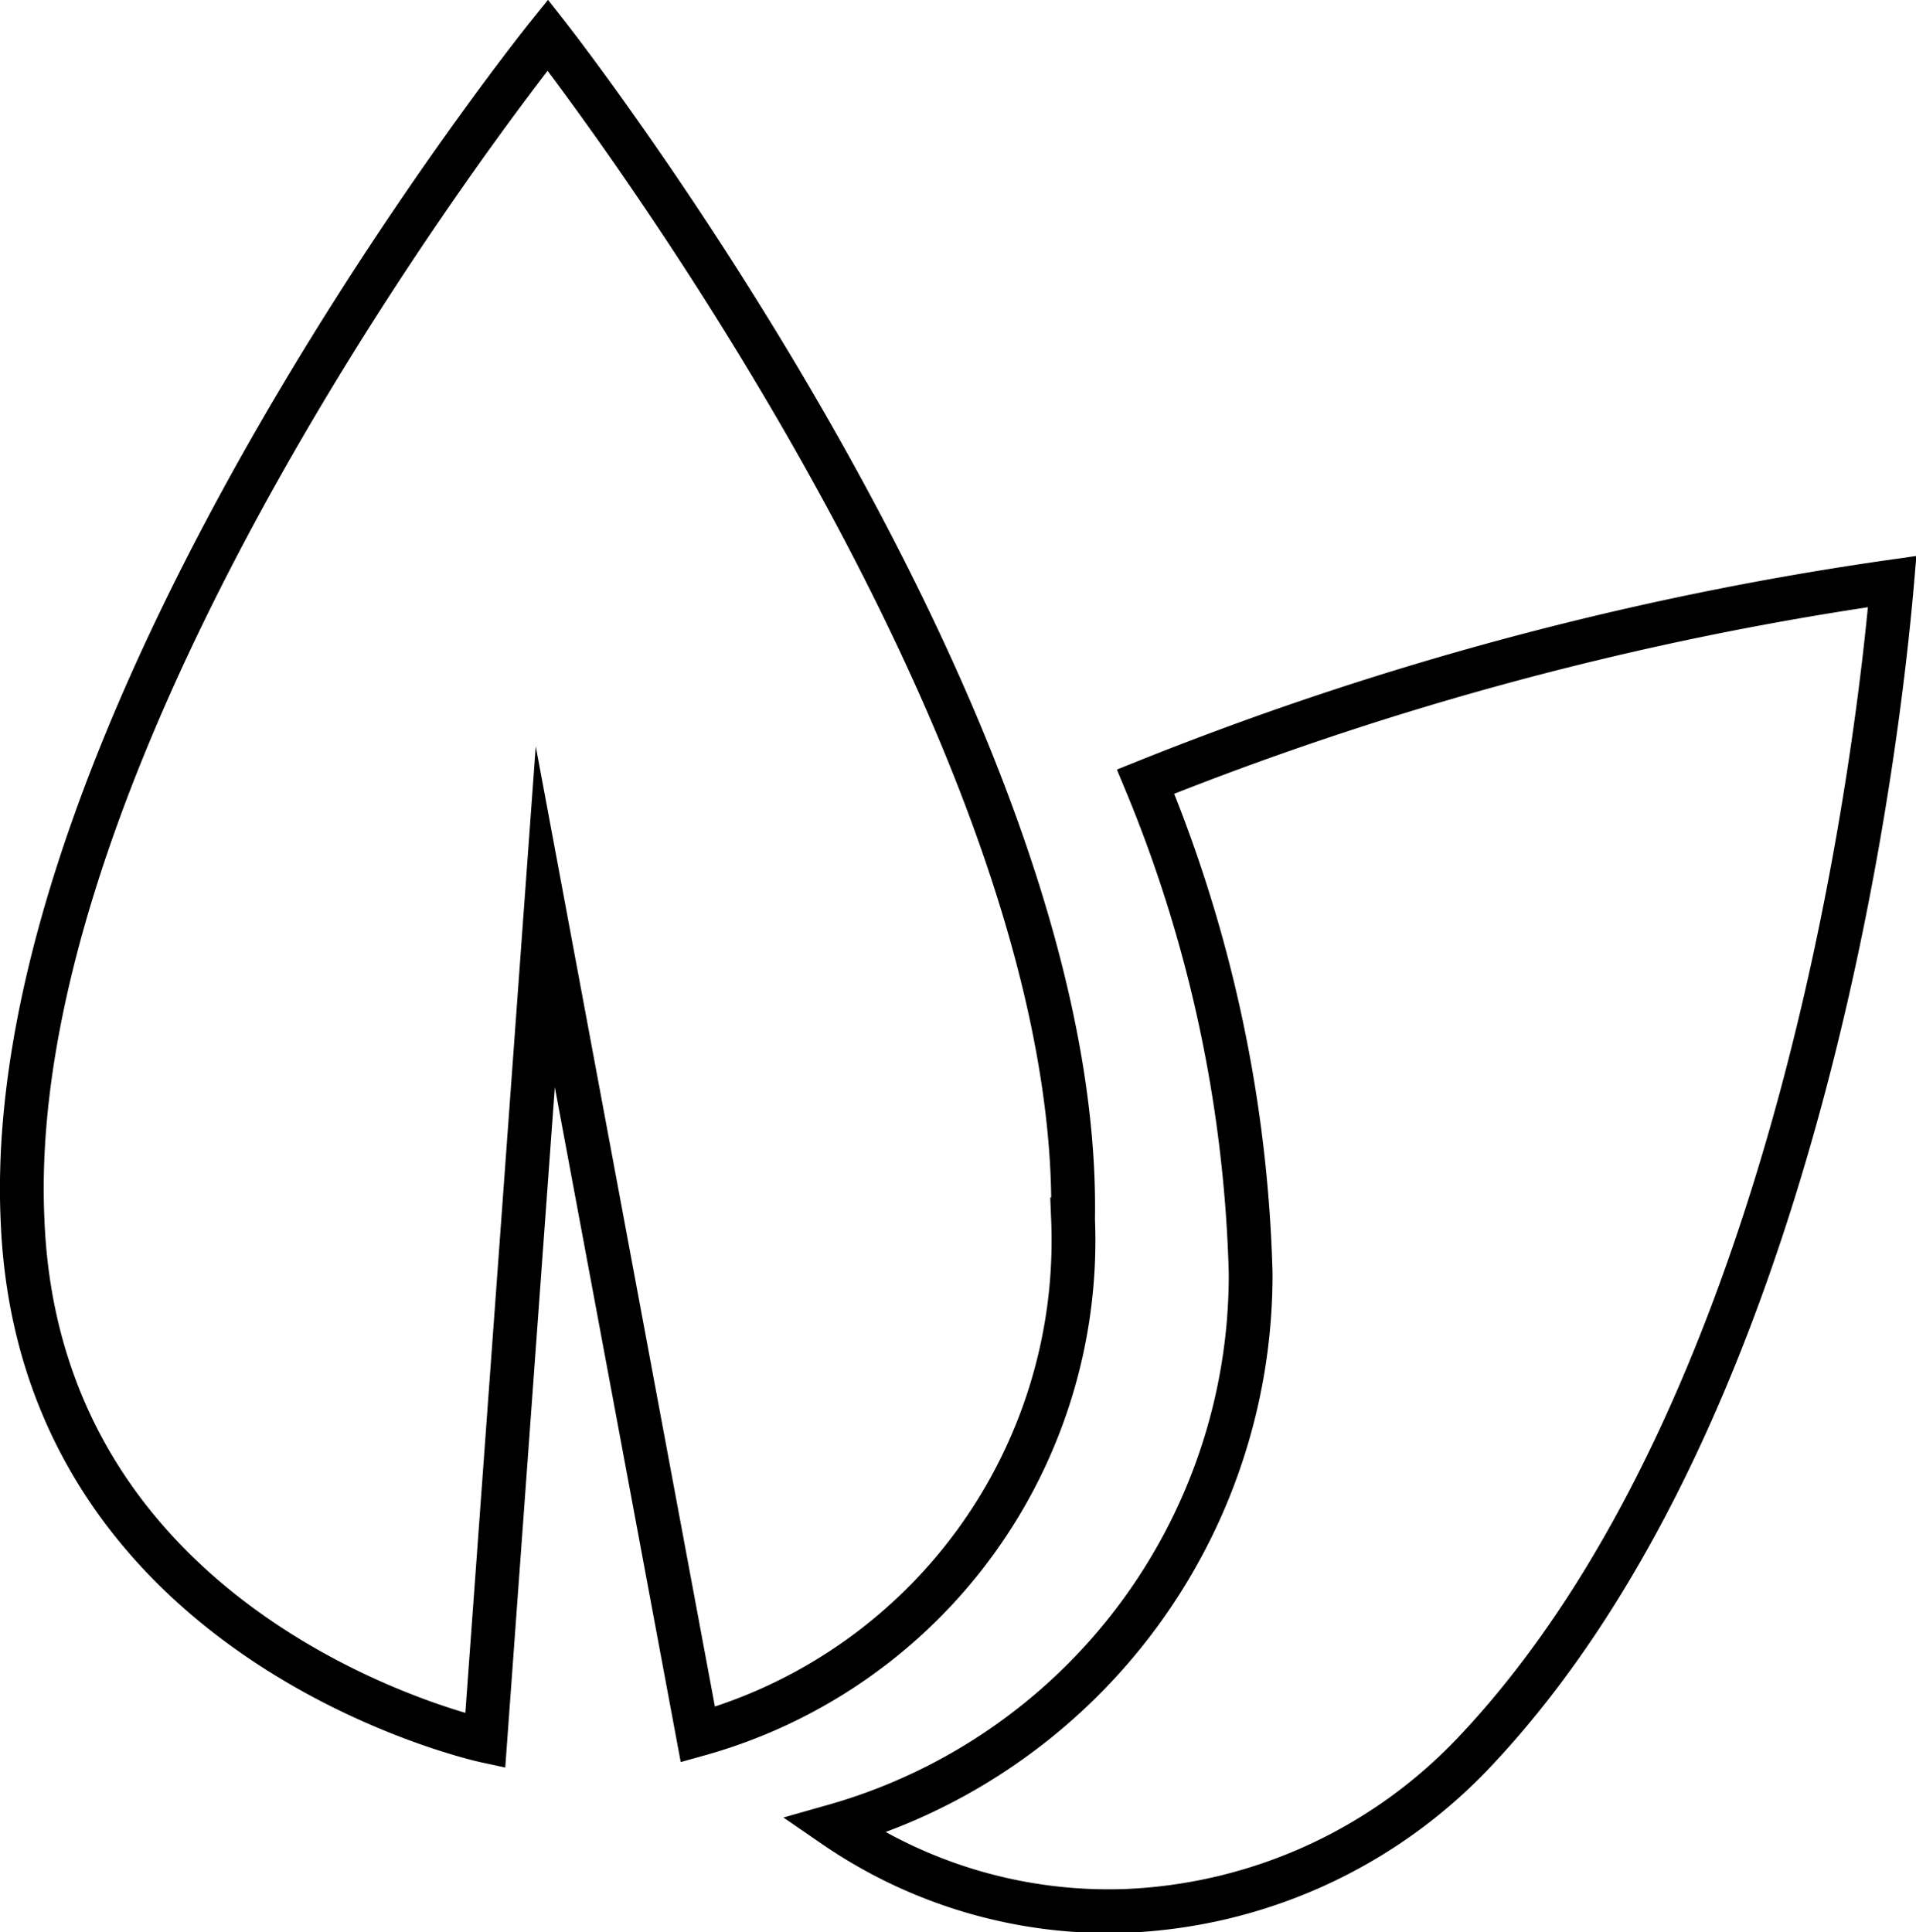 <svg id="Layer_1" data-name="Layer 1" xmlns="http://www.w3.org/2000/svg" viewBox="0 0 15.32 15.45"><defs><style>.cls-1{fill:none;stroke:#000;stroke-miterlimit:10;stroke-width:0.35px;}</style></defs><title>Artboard 2</title><path class="cls-1" d="M15.13,4.65c-.1,1.17-.69,6.58-3.36,9.38A4.06,4.06,0,0,1,9,15.28a3.87,3.87,0,0,1-2.33-.68A4.58,4.58,0,0,0,10,10.18a11,11,0,0,0-.84-3.93A25.83,25.83,0,0,1,15.13,4.65ZM4.38.28s4.27,5.44,4.2,9.47a4.1,4.1,0,0,1-3,4.12L4.36,7.33l-.48,6.59S.31,13.15.18,9.75C0,5.72,4.38.28,4.38.28Z"/></svg>
